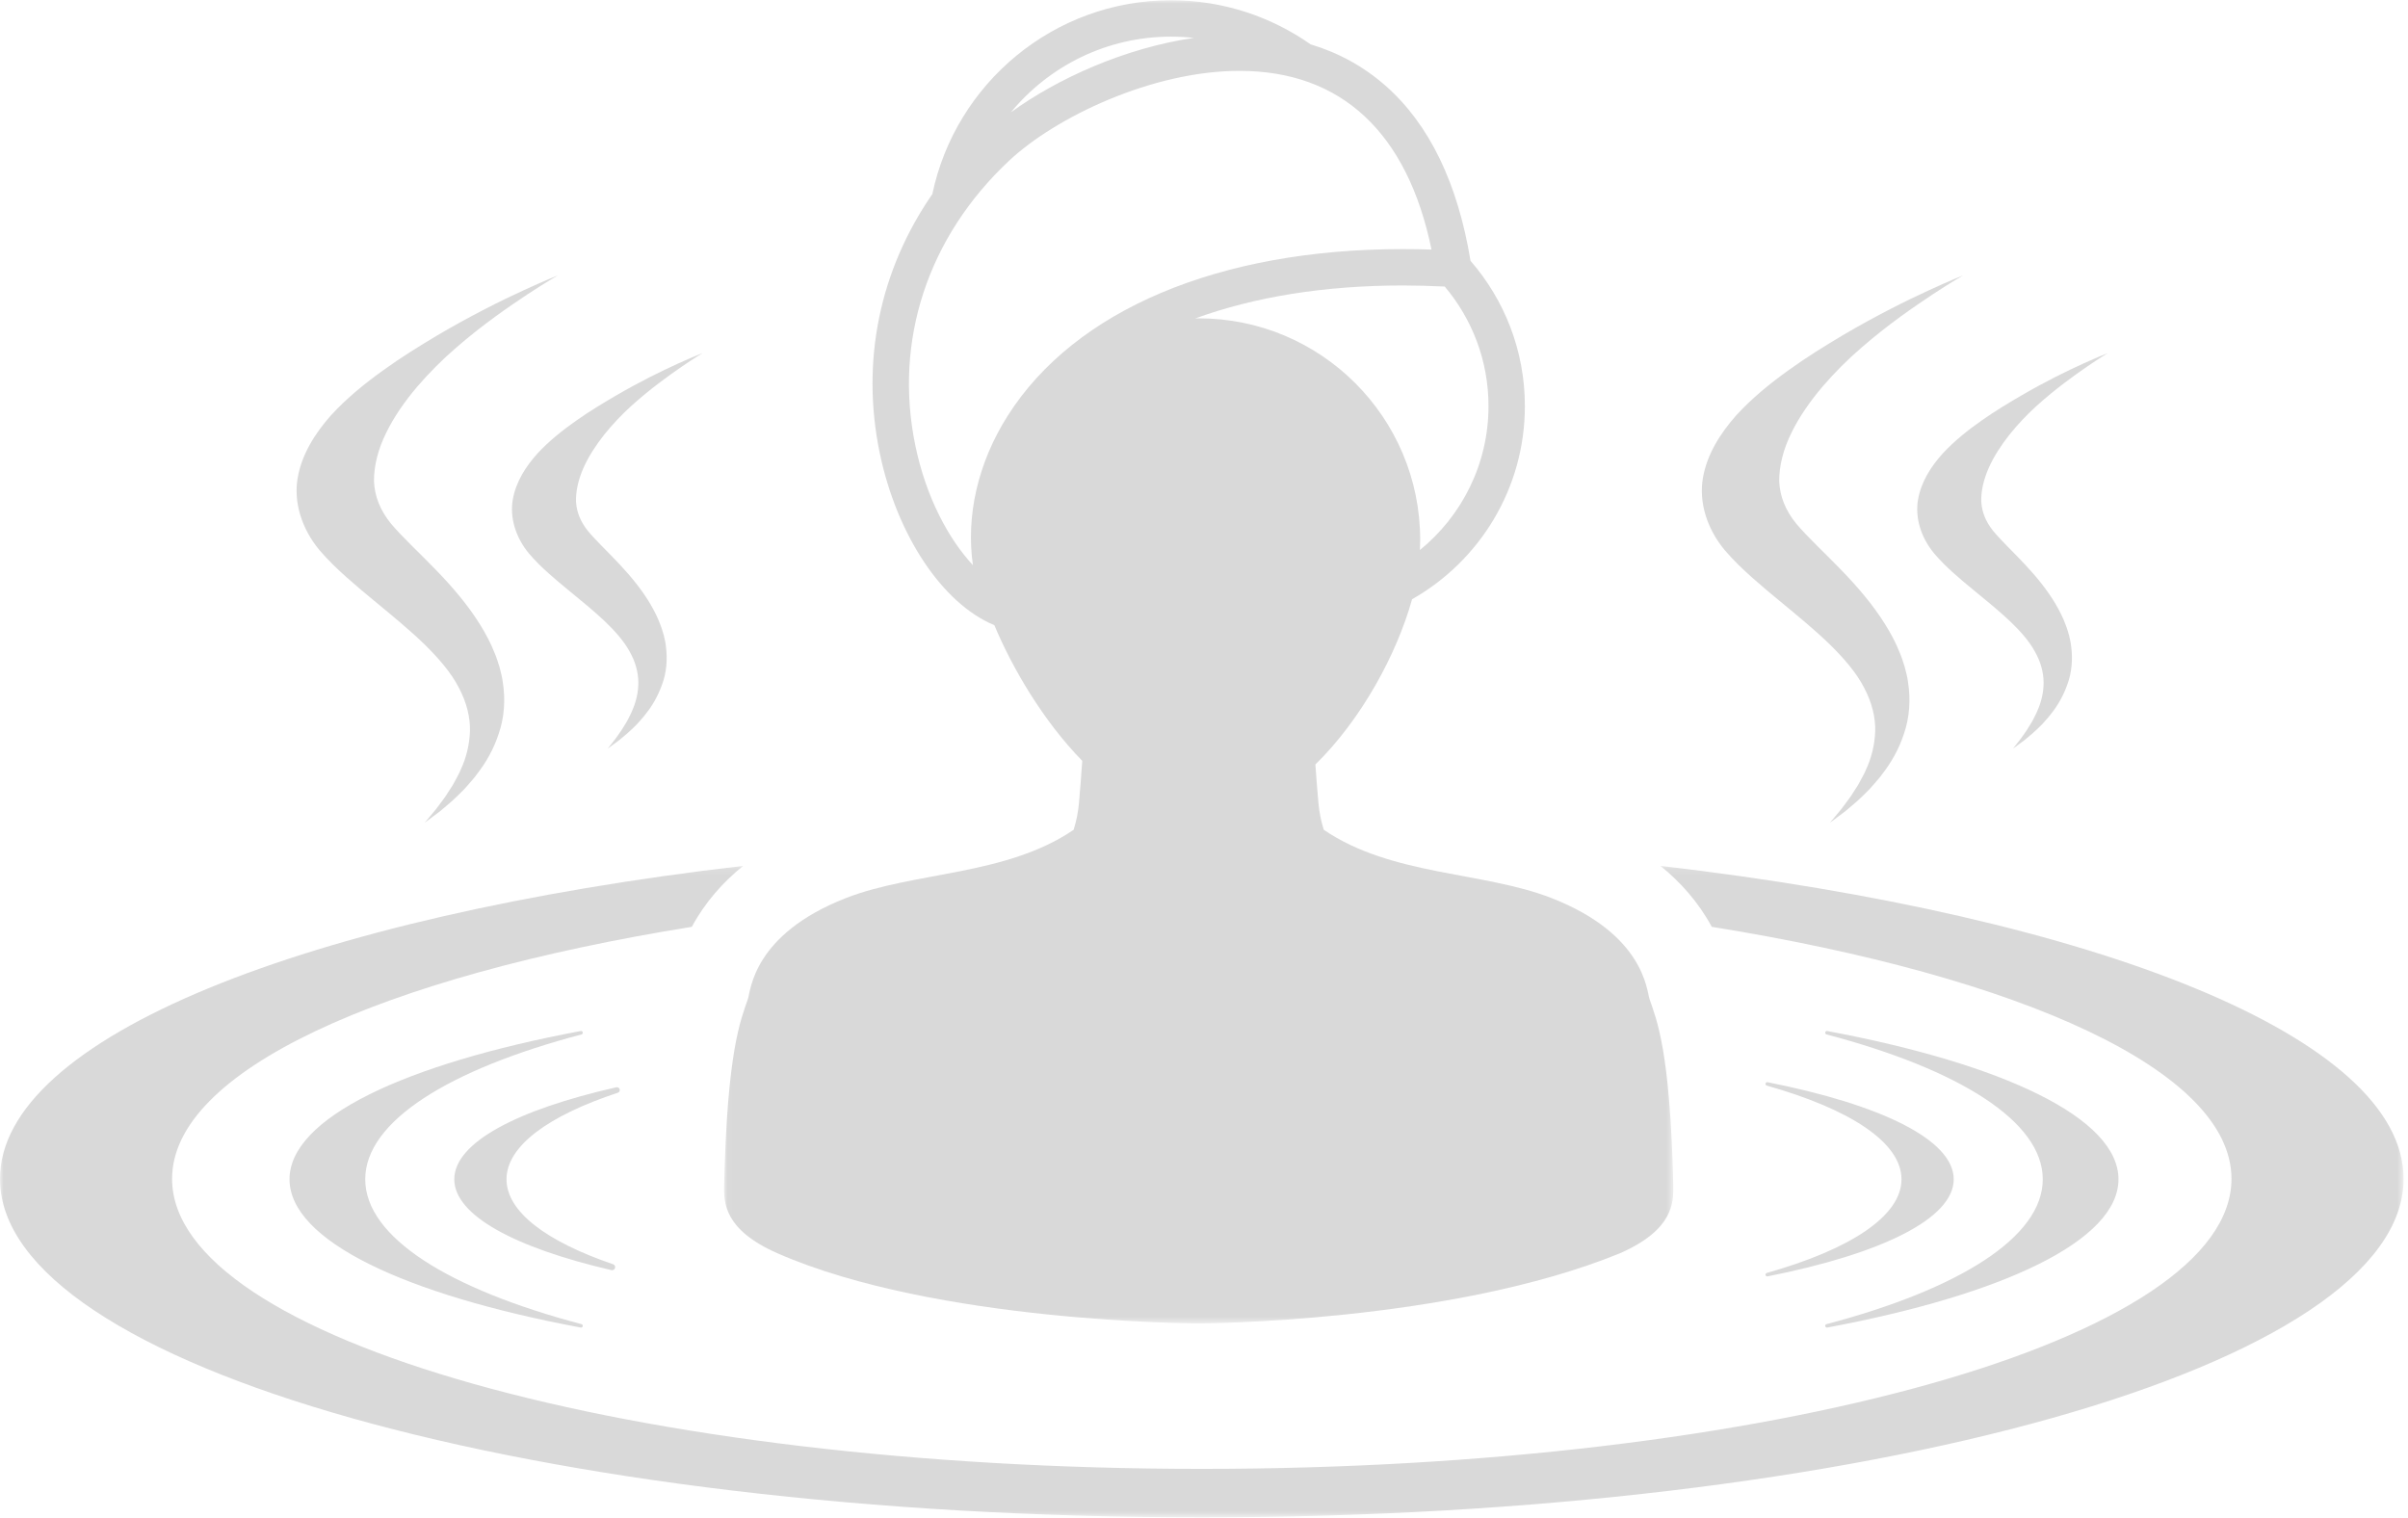 <?xml version="1.0" encoding="UTF-8"?>
<svg width="341px" height="215px" viewBox="0 0 341 215" version="1.1" xmlns="http://www.w3.org/2000/svg" xmlns:xlink="http://www.w3.org/1999/xlink">
    <!-- Generator: Sketch 54.1 (76490) - https://sketchapp.com -->
    <title>facility/spa_icon2</title>
    <desc>Created with Sketch.</desc>
    <defs>
        <polygon id="path-1" points="0 0.118 340.375 0.118 340.375 92.375 0 92.375"></polygon>
        <polygon id="path-3" points="0.039 0.035 134.46 0.035 134.46 187.414 0.039 187.414"></polygon>
    </defs>
    <g id="omiya" stroke="none" stroke-width="1" fill="none" fill-rule="evenodd" opacity="0.149">
        <g id="facility_pc" transform="translate(-791, -10879)">
            <g id="03_spa" transform="translate(0, 8915)">
                <g id="fac_02" transform="translate(0, 1585)">
                    <g id="text">
                        <g id="icon/icon_daiyokujo_black" transform="translate(791, 379)">
                            <g>
                                <path d="M250.194,153.733 C250.066,153.696 249.989,153.565 250.02,153.437 C250.052,153.308 250.181,153.227 250.313,153.253 C266.341,156.427 276.669,161.403 276.669,167.001 C276.669,172.598 266.342,177.575 250.313,180.748 C250.181,180.775 250.052,180.693 250.02,180.565 C249.989,180.436 250.066,180.306 250.194,180.268 C261.935,176.952 269.272,172.236 269.272,167.001 C269.272,161.767 261.934,157.048 250.194,153.733 M258.765,146.006 C283.721,150.675 300,158.339 300,167 C300,175.663 283.723,183.327 258.766,187.996 C258.634,188.02 258.506,187.937 258.476,187.808 C258.446,187.679 258.525,187.548 258.655,187.515 C277.397,182.566 289.279,175.212 289.279,167 C289.279,158.789 277.396,151.435 258.653,146.486 C258.523,146.452 258.444,146.322 258.474,146.192 C258.503,146.063 258.632,145.981 258.765,146.006 M87.492,154.744 C77.701,157.976 71.729,162.279 71.729,167.001 C71.729,171.615 77.429,175.826 86.82,179.031 C87.042,179.107 87.164,179.341 87.098,179.563 C87.033,179.787 86.803,179.919 86.575,179.865 C72.914,176.689 64.331,172.103 64.331,167.001 C64.331,161.812 73.207,157.156 87.274,153.974 C87.484,153.928 87.695,154.051 87.754,154.256 C87.812,154.462 87.697,154.676 87.492,154.744 M82.234,187.996 C57.277,183.327 41,175.663 41,167 C41,158.338 57.278,150.675 82.235,146.004 C82.368,145.98 82.497,146.063 82.527,146.192 C82.557,146.322 82.478,146.452 82.347,146.486 C63.604,151.435 51.721,158.789 51.721,167 C51.721,175.212 63.602,182.566 82.344,187.515 C82.474,187.548 82.554,187.679 82.523,187.808 C82.493,187.937 82.365,188.02 82.234,187.996" id="Fill-1" fill="#000000"></path>
                                <path d="M72.621,70.719 C72.173,73.234 72.983,76.051 74.877,78.347 L75.519,79.075 L76.263,79.851 C76.727,80.322 77.212,80.755 77.681,81.183 C78.625,82.026 79.561,82.811 80.486,83.567 C82.328,85.08 84.071,86.49 85.577,87.913 C87.074,89.332 88.341,90.769 89.152,92.247 C89.988,93.714 90.389,95.214 90.397,96.637 C90.403,98.059 90.065,99.391 89.563,100.544 C89.462,100.838 89.311,101.109 89.177,101.379 C89.041,101.646 88.924,101.908 88.778,102.154 C88.47,102.634 88.23,103.1 87.951,103.499 C87.668,103.9 87.416,104.257 87.194,104.569 C86.955,104.877 86.75,105.138 86.587,105.35 C86.249,105.773 86.07,106 86.07,106 C86.07,106 86.326,105.811 86.811,105.459 C87.055,105.28 87.353,105.062 87.704,104.801 C88.032,104.527 88.407,104.215 88.828,103.858 C89.244,103.504 89.66,103.082 90.13,102.627 C90.357,102.397 90.564,102.144 90.794,101.887 C91.019,101.626 91.269,101.361 91.472,101.067 C92.388,99.928 93.193,98.534 93.765,96.917 C94.361,95.301 94.56,93.439 94.295,91.481 C94.251,90.986 94.112,90.503 94.009,89.998 C93.857,89.51 93.731,88.997 93.527,88.507 C93.166,87.503 92.667,86.515 92.097,85.538 C90.945,83.583 89.417,81.709 87.793,79.971 C86.187,78.239 84.397,76.574 83.235,75.164 C82.225,73.886 81.67,72.571 81.572,71.073 C81.518,69.573 81.9,67.919 82.619,66.277 C83.343,64.632 84.405,63.027 85.574,61.537 C86.77,60.057 88.074,58.685 89.404,57.478 C92.076,55.066 94.672,53.216 96.511,51.944 C98.364,50.673 99.5,50 99.5,50 C99.5,50 98.19,50.505 95.983,51.502 C93.775,52.505 90.68,53.999 87.176,56.049 C85.421,57.07 83.526,58.208 81.638,59.54 C79.735,60.868 77.823,62.381 76.132,64.196 C74.481,66.018 73.072,68.195 72.621,70.719" id="Fill-3" fill="#000000"></path>
                                <path d="M46.147,78.917 L47.166,79.968 C47.802,80.607 48.474,81.202 49.128,81.795 C50.44,82.961 51.741,84.052 53.026,85.107 C55.587,87.223 58.02,89.217 60.103,91.238 C62.155,93.257 63.915,95.297 64.979,97.39 C66.089,99.472 66.604,101.585 66.552,103.571 C66.474,105.553 65.99,107.407 65.241,108.998 C65.087,109.407 64.864,109.784 64.671,110.154 C64.463,110.522 64.293,110.884 64.088,111.223 C63.633,111.885 63.281,112.525 62.873,113.074 C62.462,113.625 62.098,114.116 61.778,114.544 C61.445,114.965 61.134,115.318 60.894,115.609 C60.407,116.19 60.148,116.5 60.148,116.5 C60.148,116.5 60.501,116.237 61.169,115.741 C61.495,115.491 61.919,115.189 62.396,114.819 C62.843,114.439 63.356,113.998 63.935,113.505 C64.504,113.006 65.072,112.42 65.711,111.787 C66.025,111.465 66.307,111.115 66.62,110.759 C66.929,110.4 67.268,110.032 67.543,109.626 C68.778,108.044 69.906,106.129 70.624,103.903 C71.392,101.687 71.618,99.145 71.183,96.482 C71.106,95.808 70.897,95.151 70.737,94.465 C70.514,93.806 70.331,93.108 70.031,92.445 C69.5,91.082 68.79,89.738 67.959,88.413 C66.313,85.76 64.155,83.21 61.849,80.828 C59.574,78.448 57.045,76.156 55.351,74.133 C53.846,72.267 53.045,70.3 52.959,68.128 C52.945,65.961 53.544,63.612 54.673,61.325 C55.778,59.031 57.344,56.816 59.069,54.774 C60.817,52.739 62.701,50.861 64.62,49.218 C68.432,45.898 72.14,43.383 74.75,41.646 C77.383,39.918 79,39 79,39 C79,39 77.174,39.713 74.112,41.126 C71.046,42.529 66.769,44.648 61.91,47.501 C59.503,48.944 56.892,50.538 54.317,52.4 C51.724,54.253 49.117,56.355 46.84,58.848 C44.631,61.356 42.725,64.314 42.148,67.71 C41.574,71.091 42.685,74.845 45.256,77.925 L46.147,78.917 Z" id="Fill-5" fill="#000000"></path>
                                <path d="M271.621,70.719 C271.173,73.234 271.982,76.051 273.876,78.347 L274.52,79.075 L275.263,79.851 C275.725,80.322 276.212,80.755 276.679,81.183 C277.627,82.026 278.561,82.811 279.485,83.567 C281.326,85.08 283.072,86.49 284.576,87.913 C286.074,89.332 287.34,90.769 288.152,92.247 C288.988,93.714 289.388,95.214 289.398,96.637 C289.403,98.059 289.066,99.391 288.563,100.544 C288.463,100.838 288.311,101.109 288.177,101.379 C288.041,101.646 287.924,101.908 287.778,102.154 C287.468,102.634 287.231,103.1 286.952,103.499 C286.668,103.9 286.416,104.257 286.193,104.569 C285.954,104.877 285.751,105.138 285.587,105.35 C285.249,105.773 285.072,106 285.072,106 C285.072,106 285.327,105.811 285.811,105.459 C286.055,105.28 286.353,105.062 286.704,104.801 C287.032,104.527 287.408,104.215 287.827,103.858 C288.244,103.504 288.66,103.082 289.13,102.627 C289.357,102.397 289.564,102.144 289.794,101.887 C290.018,101.626 290.267,101.361 290.472,101.067 C291.386,99.928 292.194,98.534 292.765,96.917 C293.361,95.301 293.56,93.439 293.294,91.481 C293.25,90.986 293.112,90.503 293.009,89.998 C292.858,89.51 292.732,88.997 292.527,88.507 C292.165,87.503 291.668,86.515 291.095,85.538 C289.945,83.583 288.419,81.709 286.791,79.971 C285.187,78.239 283.395,76.574 282.235,75.164 C281.225,73.886 280.671,72.571 280.573,71.073 C280.516,69.573 280.898,67.919 281.619,66.277 C282.343,64.632 283.404,63.027 284.574,61.537 C285.77,60.057 287.075,58.685 288.405,57.478 C291.077,55.066 293.672,53.216 295.512,51.944 C297.362,50.673 298.5,50 298.5,50 C298.5,50 297.19,50.505 294.983,51.502 C292.776,52.505 289.68,53.999 286.175,56.049 C284.419,57.07 282.527,58.208 280.636,59.54 C278.735,60.868 276.822,62.381 275.132,64.196 C273.479,66.018 272.07,68.195 271.621,70.719" id="Fill-7" fill="#000000"></path>
                                <path d="M245.145,78.917 L246.166,79.968 C246.801,80.607 247.472,81.202 248.126,81.795 C249.439,82.961 250.739,84.052 252.025,85.107 C254.588,87.223 257.018,89.217 259.1,91.238 C261.155,93.257 262.913,95.297 263.978,97.39 C265.089,99.472 265.604,101.585 265.551,103.571 C265.474,105.553 264.99,107.407 264.241,108.998 C264.086,109.407 263.864,109.784 263.668,110.154 C263.463,110.522 263.291,110.884 263.085,111.223 C262.632,111.885 262.279,112.525 261.872,113.074 C261.461,113.625 261.098,114.116 260.777,114.544 C260.442,114.965 260.134,115.318 259.892,115.609 C259.406,116.19 259.146,116.5 259.146,116.5 C259.146,116.5 259.502,116.237 260.167,115.741 C260.496,115.491 260.917,115.189 261.393,114.819 C261.842,114.439 262.356,113.998 262.934,113.505 C263.504,113.006 264.071,112.42 264.711,111.787 C265.024,111.465 265.306,111.115 265.618,110.759 C265.929,110.4 266.267,110.032 266.541,109.626 C267.777,108.044 268.904,106.129 269.622,103.903 C270.389,101.687 270.616,99.145 270.181,96.482 C270.106,95.808 269.895,95.151 269.736,94.465 C269.513,93.806 269.328,93.108 269.03,92.445 C268.499,91.082 267.79,89.738 266.957,88.413 C265.311,85.76 263.153,83.21 260.848,80.828 C258.573,78.448 256.045,76.156 254.351,74.133 C252.843,72.267 252.043,70.3 251.956,68.128 C251.943,65.961 252.545,63.612 253.671,61.325 C254.778,59.031 256.344,56.816 258.069,54.774 C259.814,52.739 261.7,50.861 263.619,49.218 C267.43,45.898 271.138,43.383 273.75,41.646 C276.383,39.918 278,39 278,39 C278,39 276.172,39.713 273.112,41.126 C270.045,42.529 265.766,44.648 260.908,47.501 C258.502,48.944 255.891,50.538 253.314,52.4 C250.723,54.253 248.116,56.355 245.84,58.848 C243.632,61.356 241.725,64.314 241.148,67.71 C240.573,71.091 241.685,74.845 244.256,77.925 L245.145,78.917 Z" id="Fill-9" fill="#000000"></path>
                                <g id="Group-13" transform="translate(0, 122.5)">
                                    <mask id="mask-2" fill="white">
                                        <use xlink:href="#path-1"></use>
                                    </mask>
                                    <g id="Clip-12"></g>
                                    <path d="M235.137,0.118 C237.954,2.394 240.505,5.238 242.405,8.749 C286.368,15.823 316.003,29.155 316.003,44.438 C316.003,67.122 250.718,85.511 170.187,85.511 C89.656,85.511 24.369,67.122 24.369,44.438 C24.369,29.155 54.004,15.823 97.968,8.749 C99.868,5.239 102.418,2.394 105.238,0.118 C43.469,7.308 -2.50644093e-05,24.442 -2.50644093e-05,44.438 C-2.50644093e-05,70.913 76.196,92.375 170.187,92.375 C264.178,92.375 340.375,70.913 340.375,44.438 C340.375,24.442 296.905,7.308 235.137,0.118" id="Fill-11" fill="#000000" mask="url(#mask-2)"></path>
                                </g>
                                <g id="Group-24" transform="translate(102.5, 0)">
                                    <mask id="mask-4" fill="white">
                                        <use xlink:href="#path-3"></use>
                                    </mask>
                                    <g id="Clip-23"></g>
                                    <path d="M40.197,58.884 C35.958,65.572 34.276,73.075 35.276,80.033 C31.858,76.357 28.654,70.488 27.121,63.084 C24.047,48.243 28.885,33.548 40.391,22.766 C46.976,16.594 60.654,10.035 73.031,10.035 C87.449,10.035 96.802,18.768 100.219,35.34 C98.849,35.295 97.492,35.274 96.16,35.274 C70.109,35.274 49.711,43.879 40.197,58.884 M63.328,5.187 C64.42,5.187 65.5,5.252 66.56,5.368 C56.834,6.782 47.26,11.108 40.65,15.91 C46.043,9.366 54.208,5.187 63.328,5.187 M108.288,57.507 C108.288,65.723 104.499,73.068 98.577,77.889 C98.598,77.412 98.614,76.931 98.614,76.447 C98.614,59.124 84.575,45.08 67.255,45.08 C67.092,45.08 66.929,45.09 66.765,45.093 C75.12,42.047 85.068,40.426 96.16,40.426 C98.09,40.426 100.081,40.484 102.09,40.578 C105.955,45.154 108.288,51.062 108.288,57.507 M49.538,117.509 C39.929,124.053 26.922,123.407 17.274,127.182 C4.134,132.326 3.819,140.268 3.417,141.451 C2.415,144.398 0.486,148.689 0.047,167.797 C-0.012,170.336 0.046,174.159 7.615,177.487 C30.069,187.323 67.127,187.414 67.248,187.414 C67.371,187.414 102.788,187.323 126.885,177.487 C134.455,174.159 134.511,170.336 134.451,167.797 C134.016,148.689 132.083,144.398 131.084,141.451 C130.679,140.268 130.364,132.326 117.225,127.182 C107.577,123.407 94.57,124.053 84.964,117.509 C84.581,116.315 84.327,115.055 84.201,113.691 C84.039,111.884 83.901,110.073 83.773,108.261 C90.366,101.803 95.334,92.526 97.463,84.863 C106.99,79.458 113.44,69.225 113.44,57.507 C113.44,49.644 110.532,42.452 105.743,36.935 C103.932,25.909 99.882,17.559 93.688,12.123 C90.614,9.423 87.07,7.471 83.096,6.281 C77.492,2.35 70.679,0.035 63.328,0.035 C46.718,0.035 32.812,11.829 29.532,27.482 C22.09,38.241 19.384,51.126 22.076,64.128 C24.498,75.81 30.971,85.494 38.314,88.536 C40.847,94.599 45.232,102.094 50.76,107.746 C50.62,109.731 50.473,111.714 50.297,113.691 C50.173,115.055 49.918,116.315 49.538,117.509" id="Fill-22" fill="#000000" mask="url(#mask-4)"></path>
                                </g>
                            </g>
                        </g>
                    </g>
                </g>
            </g>
        </g>
    </g>
</svg>